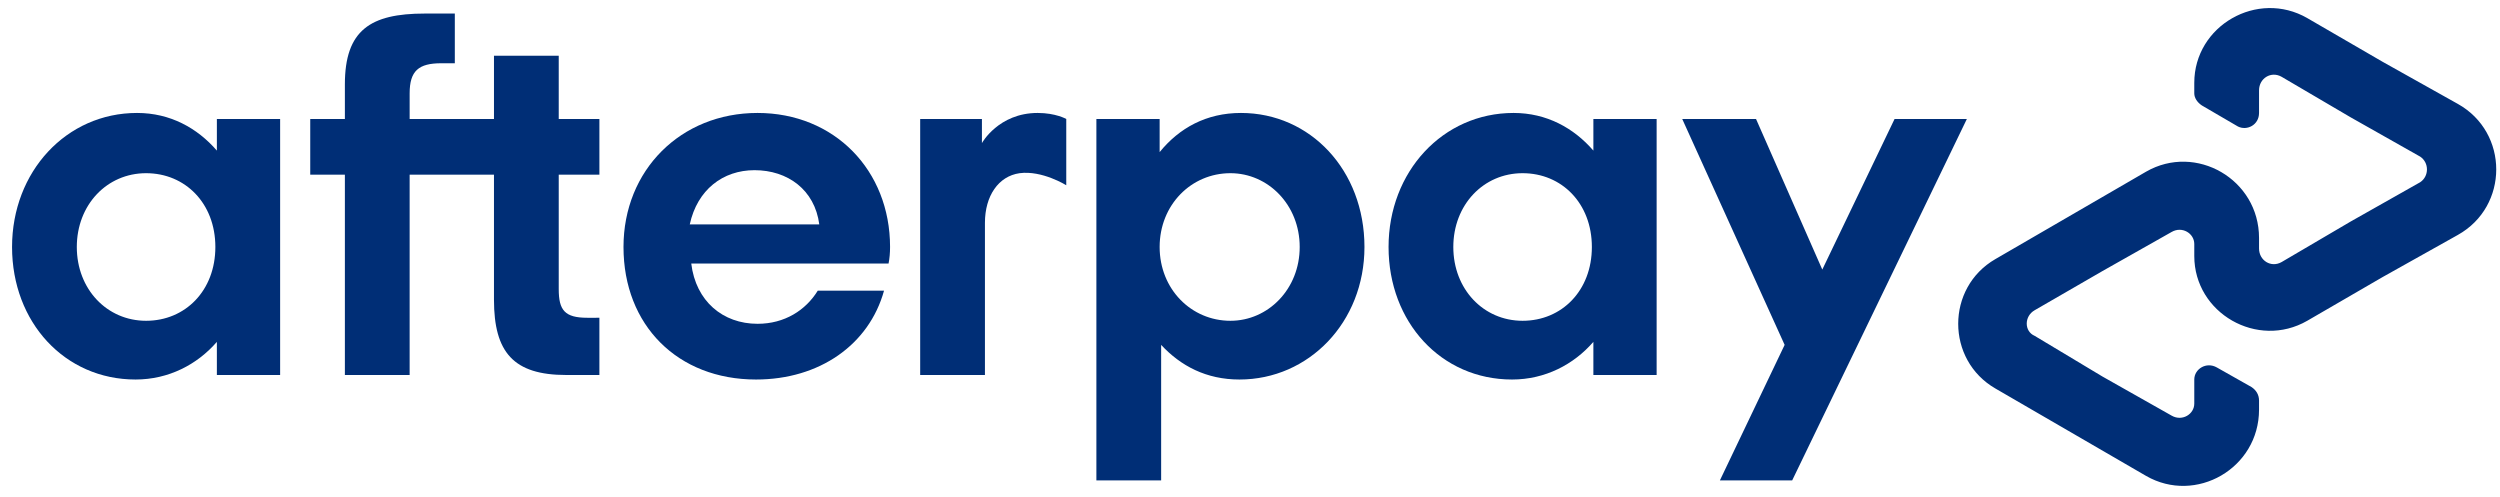 <svg version="1.2" xmlns="http://www.w3.org/2000/svg" viewBox="0 0 166 33" width="166" height="33"><style>.a{fill:#002e76}</style><path class="a" d="m163.2 6.9l-5-2.8-5-2.9c-3.3-1.9-7.5 0.5-7.5 4.3v0.7c0 0.3 0.2 0.6 0.5 0.8l2.4 1.4c0.6 0.3 1.4-0.1 1.4-0.9v-1.5c0-0.8 0.8-1.3 1.5-0.9l4.6 2.7 4.6 2.6c0.6 0.4 0.6 1.3 0 1.7l-4.6 2.6-4.6 2.7c-0.7 0.4-1.5-0.1-1.5-0.9v-0.7c0-3.9-4.2-6.3-7.5-4.4l-5 2.9-5 2.9c-3.3 1.9-3.3 6.7 0 8.6l5 2.9 5 2.9c3.3 1.9 7.5-0.5 7.5-4.4v-0.6c0-0.4-0.2-0.7-0.5-0.9l-2.3-1.3c-0.7-0.4-1.5 0.1-1.5 0.8v1.6c0 0.7-0.8 1.2-1.5 0.8l-4.6-2.6-4.5-2.7c-0.7-0.3-0.7-1.3 0-1.7l4.5-2.6 4.6-2.6c0.7-0.4 1.5 0.1 1.5 0.8v0.8c0 3.8 4.2 6.2 7.5 4.3l5-2.9 5-2.8c3.4-1.9 3.4-6.8 0-8.7"/><path class="a" d="m130.6 7.9l-11.6 24h-4.8l4.3-9-6.8-15h4.9l4.4 10 4.8-10z"/><path class="a" d="m14.3 16.4c0-2.9-2-4.9-4.6-4.9-2.6 0-4.6 2.1-4.6 4.9 0 2.8 2 4.9 4.6 4.9 2.6 0 4.6-2 4.6-4.9m0.1 8.5v-2.2c-1.3 1.5-3.2 2.5-5.4 2.5-4.7 0-8.2-3.8-8.2-8.8 0-5 3.6-8.9 8.3-8.9 2.2 0 4 1 5.3 2.5v-2.1h4.2v17z"/><path class="a" d="m39 21.1c-1.5 0-1.9-0.5-1.9-1.9v-7.6h2.7v-3.7h-2.7v-4.2h-4.3v4.2h-5.6v-1.7c0-1.5 0.6-2 2.1-2h0.9v-3.3h-2c-3.6 0-5.3 1.1-5.3 4.7v2.3h-2.3v3.7h2.3v13.3h4.3v-13.3h5.6v8.3c0 3.5 1.3 5 4.8 5h2.2v-3.8z"/><path class="a" d="m54.4 14.9c-0.3-2.3-2.1-3.6-4.3-3.6-2.1 0-3.8 1.3-4.3 3.6zm-8.5 2.6c0.3 2.5 2.1 4 4.4 4 1.8 0 3.2-0.9 4-2.2h4.4c-1 3.6-4.3 5.9-8.5 5.9-5.2 0-8.8-3.6-8.8-8.8 0-5.1 3.8-8.9 8.9-8.9 5.1 0 8.8 3.8 8.8 8.9q0 0.6-0.1 1.1z"/><path class="a" d="m86.3 16.4c0-2.8-2.1-4.9-4.6-4.9-2.6 0-4.7 2.1-4.7 4.9 0 2.8 2.1 4.9 4.7 4.9 2.5 0 4.6-2.1 4.6-4.9m-13.5 15.5v-24h4.2v2.2c1.3-1.6 3.1-2.6 5.4-2.6 4.6 0 8.2 3.8 8.2 8.9 0 5-3.7 8.8-8.3 8.8-2.2 0-3.9-0.9-5.2-2.3v9z"/><path class="a" d="m105.7 16.4c0-2.9-2-4.9-4.6-4.9-2.6 0-4.6 2.1-4.6 4.9 0 2.8 2 4.9 4.6 4.9 2.6 0 4.6-2 4.6-4.9m0.1 8.5v-2.2c-1.3 1.5-3.2 2.5-5.4 2.5-4.7 0-8.2-3.8-8.2-8.8 0-5 3.6-8.9 8.3-8.9 2.2 0 4 1 5.3 2.5v-2.1h4.2v17z"/><path class="a" d="m65.2 9.5c0 0 1.1-2 3.7-2 1.2 0 1.9 0.4 1.9 0.4v4.4c0 0-1.6-1-3.1-0.8-1.4 0.2-2.3 1.5-2.3 3.3v10.1h-4.3v-17h4.1z"/></svg>